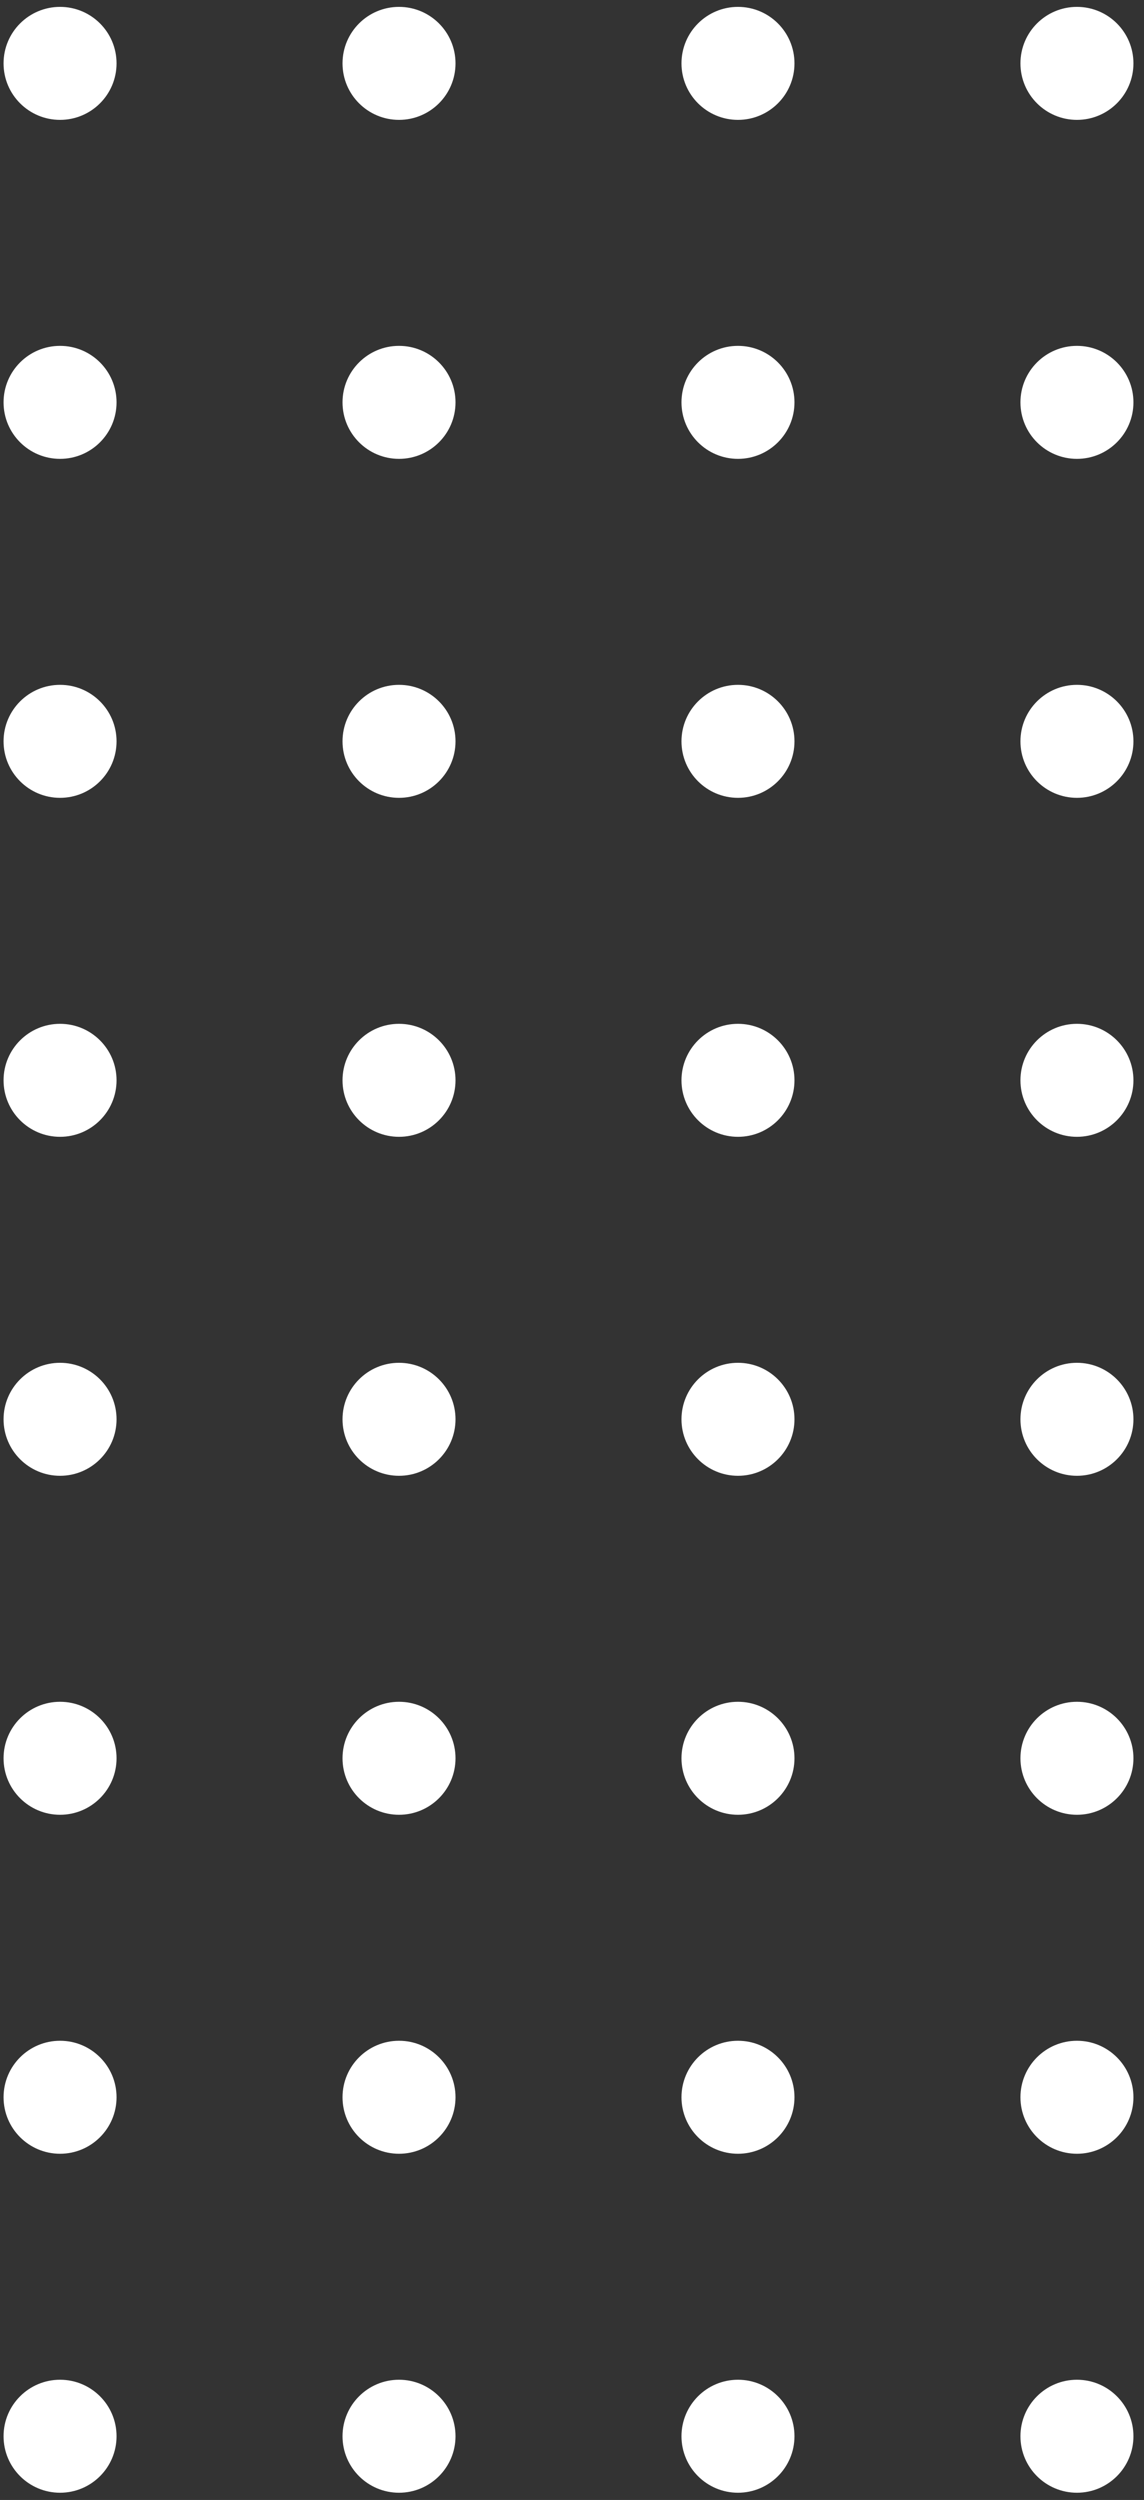 <svg width="81" height="177" viewBox="0 0 81 177" fill="none" xmlns="http://www.w3.org/2000/svg">
<rect x="0" y="0" width="81" height="177" fill="#333333" stroke="none"/>
<circle cx="4.252" cy="4.487" r="4" fill="white"/>
<circle cx="4.252" cy="28.487" r="4" fill="white"/>
<circle cx="4.252" cy="52.487" r="4" fill="white"/>
<circle cx="4.252" cy="76.487" r="4" fill="white"/>
<circle cx="4.252" cy="100.487" r="4" fill="white"/>
<circle cx="4.252" cy="124.487" r="4" fill="white"/>
<circle cx="4.252" cy="148.487" r="4" fill="white"/>
<circle cx="4.252" cy="172.487" r="4" fill="white"/>
<circle cx="28.252" cy="4.487" r="4" fill="white"/>
<circle cx="28.252" cy="28.487" r="4" fill="white"/>
<circle cx="28.252" cy="52.487" r="4" fill="white"/>
<circle cx="28.252" cy="76.487" r="4" fill="white"/>
<circle cx="28.252" cy="100.487" r="4" fill="white"/>
<circle cx="28.252" cy="124.487" r="4" fill="white"/>
<circle cx="28.252" cy="148.487" r="4" fill="white"/>
<circle cx="28.252" cy="172.487" r="4" fill="white"/>
<circle cx="52.252" cy="4.487" r="4" fill="white"/>
<circle cx="52.252" cy="28.487" r="4" fill="white"/>
<circle cx="52.252" cy="52.487" r="4" fill="white"/>
<circle cx="52.252" cy="76.487" r="4" fill="white"/>
<circle cx="52.252" cy="100.487" r="4" fill="white"/>
<circle cx="52.252" cy="124.487" r="4" fill="white"/>
<circle cx="52.252" cy="148.487" r="4" fill="white"/>
<circle cx="52.252" cy="172.487" r="4" fill="white"/>
<circle cx="76.252" cy="4.487" r="4" fill="white"/>
<circle cx="76.252" cy="28.487" r="4" fill="white"/>
<circle cx="76.252" cy="52.487" r="4" fill="white"/>
<circle cx="76.252" cy="76.487" r="4" fill="white"/>
<circle cx="76.252" cy="100.487" r="4" fill="white"/>
<circle cx="76.252" cy="124.487" r="4" fill="white"/>
<circle cx="76.252" cy="148.487" r="4" fill="white"/>
<circle cx="76.252" cy="172.487" r="4" fill="white"/>
</svg>

